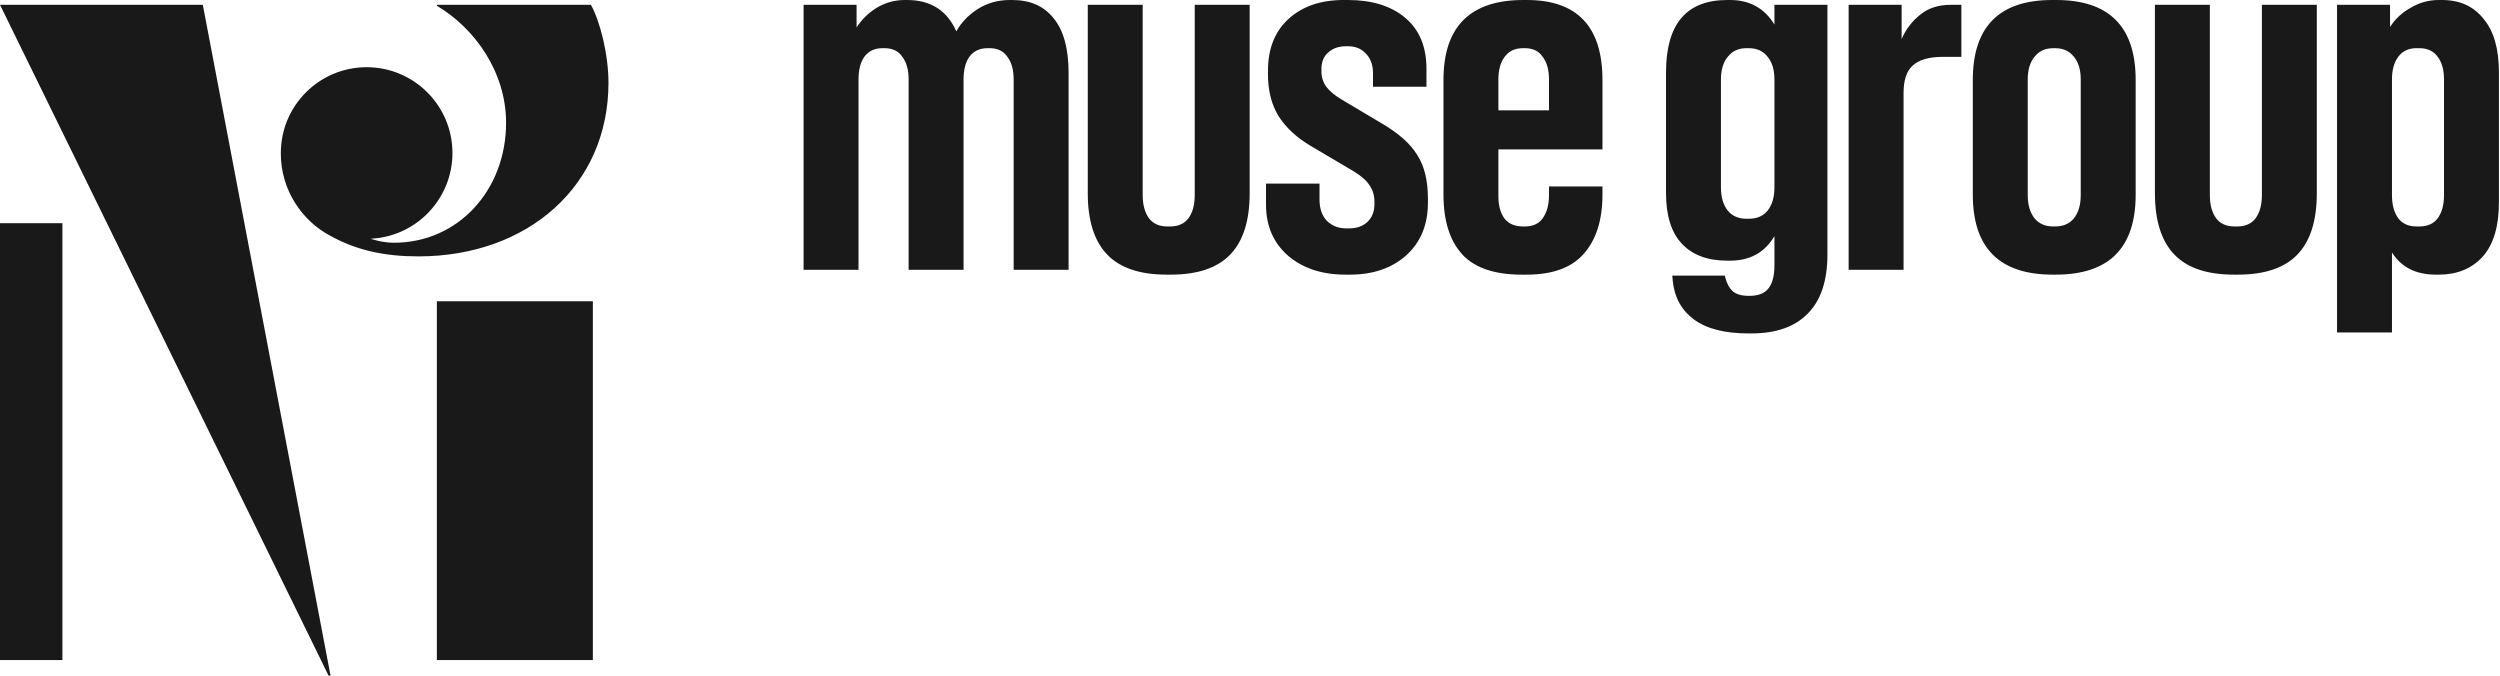 <svg width="222" height="60" viewBox="0 0 222 60" fill="none" xmlns="http://www.w3.org/2000/svg">
<path fill-rule="evenodd" clip-rule="evenodd" d="M71.359 0.428H76.065V2.439C76.522 1.726 77.121 1.141 77.862 0.685C78.632 0.228 79.46 0 80.344 0H80.558C82.64 0 84.095 0.927 84.922 2.781C85.35 2.011 85.977 1.355 86.805 0.813C87.66 0.271 88.616 0 89.671 0H89.885C91.482 0 92.709 0.542 93.565 1.626C94.449 2.71 94.891 4.321 94.891 6.461V23.96H90.013V7.06C90.013 6.204 89.828 5.534 89.457 5.049C89.115 4.535 88.587 4.279 87.874 4.279H87.703C86.99 4.279 86.448 4.535 86.077 5.049C85.735 5.534 85.564 6.204 85.564 7.06V23.96H80.686V7.06C80.686 6.204 80.501 5.534 80.13 5.049C79.788 4.535 79.26 4.279 78.547 4.279H78.376C77.663 4.279 77.121 4.535 76.75 5.049C76.408 5.534 76.237 6.204 76.237 7.06V23.96H71.359V0.428ZM103.611 24.388C101.215 24.388 99.446 23.789 98.305 22.591C97.164 21.393 96.594 19.581 96.594 17.157V0.428H101.471V17.328C101.471 18.184 101.657 18.869 102.028 19.382C102.398 19.867 102.94 20.109 103.653 20.109H103.91C104.623 20.109 105.165 19.867 105.536 19.382C105.907 18.869 106.092 18.184 106.092 17.328V0.428H110.97V17.157C110.97 19.581 110.399 21.393 109.258 22.591C108.117 23.789 106.349 24.388 103.953 24.388H103.611ZM114.392 22.719C115.704 23.832 117.401 24.388 119.483 24.388H119.868C121.922 24.388 123.59 23.817 124.874 22.676C126.158 21.507 126.799 19.952 126.799 18.013V17.628C126.799 16.03 126.486 14.747 125.858 13.777C125.259 12.779 124.204 11.837 122.692 10.953L119.098 8.814C118.527 8.472 118.085 8.101 117.772 7.701C117.486 7.302 117.344 6.846 117.344 6.332V6.118C117.344 5.491 117.543 5.006 117.943 4.664C118.342 4.293 118.87 4.107 119.526 4.107H119.697C120.353 4.107 120.881 4.321 121.28 4.749C121.708 5.177 121.922 5.762 121.922 6.503V7.701H126.671V6.118C126.671 4.15 126.043 2.638 124.788 1.583C123.533 0.528 121.836 0 119.697 0H119.312C117.287 0 115.661 0.556 114.434 1.669C113.208 2.781 112.595 4.321 112.595 6.289V6.589C112.595 8.044 112.908 9.284 113.536 10.311C114.192 11.338 115.147 12.222 116.402 12.964L120.168 15.189C120.881 15.617 121.366 16.045 121.622 16.473C121.908 16.872 122.05 17.357 122.05 17.927V18.141C122.05 18.797 121.836 19.325 121.408 19.724C121.009 20.095 120.467 20.28 119.783 20.28H119.526C118.841 20.28 118.271 20.052 117.814 19.596C117.387 19.139 117.173 18.512 117.173 17.713V16.301H112.423V18.184C112.423 20.066 113.079 21.578 114.392 22.719ZM135.111 24.388C132.715 24.388 130.961 23.789 129.848 22.591C128.736 21.364 128.18 19.596 128.18 17.285V7.102C128.18 2.367 130.547 0 135.282 0H135.581C140.06 0 142.299 2.367 142.299 7.102V13.264H133.057V17.414C133.057 18.27 133.243 18.94 133.613 19.425C133.984 19.881 134.526 20.109 135.239 20.109H135.41C136.123 20.109 136.651 19.867 136.993 19.382C137.364 18.869 137.55 18.184 137.55 17.328V16.558H142.299V17.285C142.299 19.539 141.743 21.293 140.63 22.548C139.546 23.774 137.863 24.388 135.581 24.388H135.111ZM137.55 9.798V7.06C137.55 6.204 137.364 5.534 136.993 5.049C136.651 4.535 136.123 4.279 135.41 4.279H135.239C134.526 4.279 133.984 4.535 133.613 5.049C133.243 5.534 133.057 6.204 133.057 7.06V9.798H137.55ZM150.424 28.367C151.537 29.194 153.148 29.608 155.259 29.608H155.516C157.712 29.608 159.381 29.023 160.522 27.853C161.691 26.684 162.276 24.93 162.276 22.591V0.428H157.57V2.182C156.685 0.727 155.373 0 153.633 0H153.377C149.754 0 147.943 2.139 147.943 6.418V17.157C147.943 19.154 148.413 20.651 149.355 21.649C150.296 22.648 151.637 23.147 153.377 23.147H153.633C155.402 23.147 156.714 22.42 157.57 20.965V23.532C157.57 24.473 157.398 25.158 157.056 25.586C156.714 26.042 156.158 26.27 155.388 26.27H155.259C154.632 26.27 154.161 26.128 153.847 25.843C153.562 25.586 153.348 25.186 153.205 24.645L153.163 24.473H148.499L148.542 24.944C148.684 26.399 149.312 27.54 150.424 28.367ZM153.419 18.697C153.02 18.184 152.82 17.499 152.82 16.644V7.06C152.82 6.204 153.02 5.534 153.419 5.049C153.819 4.535 154.375 4.279 155.088 4.279H155.302C156.015 4.279 156.571 4.535 156.971 5.049C157.37 5.534 157.57 6.204 157.57 7.06V16.644C157.57 17.499 157.37 18.184 156.971 18.697C156.571 19.182 156.015 19.425 155.302 19.425H155.088C154.375 19.425 153.819 19.182 153.419 18.697ZM164.159 0.428H168.865V3.466C169.236 2.61 169.778 1.897 170.491 1.326C171.204 0.727 172.117 0.428 173.229 0.428H174.17V5.049H172.502C171.304 5.049 170.42 5.305 169.849 5.819C169.307 6.304 169.036 7.117 169.036 8.258V23.96H164.159V0.428ZM175.185 17.285C175.185 22.02 177.553 24.388 182.288 24.388H182.544C187.279 24.388 189.647 22.02 189.647 17.285V7.102C189.647 2.367 187.294 0 182.587 0H182.245C177.538 0 175.185 2.367 175.185 7.102V17.285ZM180.662 19.382C180.262 18.869 180.063 18.184 180.063 17.328V7.06C180.063 6.204 180.262 5.534 180.662 5.049C181.061 4.535 181.617 4.279 182.33 4.279H182.502C183.215 4.279 183.771 4.535 184.17 5.049C184.57 5.534 184.769 6.204 184.769 7.06V17.328C184.769 18.184 184.57 18.869 184.17 19.382C183.771 19.867 183.215 20.109 182.502 20.109H182.33C181.617 20.109 181.061 19.867 180.662 19.382ZM198.374 24.388C195.978 24.388 194.21 23.789 193.069 22.591C191.928 21.393 191.357 19.581 191.357 17.157V0.428H196.235V17.328C196.235 18.184 196.42 18.869 196.791 19.382C197.162 19.867 197.704 20.109 198.417 20.109H198.674C199.387 20.109 199.929 19.867 200.299 19.382C200.67 18.869 200.856 18.184 200.856 17.328V0.428H205.733V17.157C205.733 19.581 205.163 21.393 204.022 22.591C202.881 23.789 201.112 24.388 198.716 24.388H198.374ZM212.236 0.428H207.529V29.522H212.407V22.42C213.234 23.732 214.532 24.388 216.3 24.388H216.557C218.183 24.388 219.481 23.86 220.45 22.805C221.42 21.721 221.905 20.109 221.905 17.97V6.418C221.905 4.336 221.449 2.753 220.536 1.669C219.652 0.556 218.425 0 216.856 0H216.557C215.673 0 214.845 0.228 214.075 0.685C213.305 1.112 212.692 1.683 212.236 2.396V0.428ZM212.963 19.382C212.592 18.869 212.407 18.184 212.407 17.328V7.06C212.407 6.204 212.592 5.534 212.963 5.049C213.334 4.535 213.876 4.279 214.589 4.279H214.845C215.559 4.279 216.101 4.535 216.471 5.049C216.842 5.534 217.028 6.204 217.028 7.06V17.328C217.028 18.184 216.842 18.869 216.471 19.382C216.101 19.867 215.559 20.109 214.845 20.109H214.589C213.876 20.109 213.334 19.867 212.963 19.382ZM44.94 10.904C44.94 6.405 42.166 2.504 38.792 0.513V0.427H52.473C53.252 1.811 54.032 4.759 54.032 7.354C54.032 16.439 46.924 22.767 37.147 22.767C34.205 22.767 31.691 22.246 29.354 20.948C26.845 19.651 24.938 16.868 24.938 13.666H24.938C24.938 13.64 24.938 13.614 24.938 13.588C24.938 9.379 28.349 5.968 32.557 5.968C36.766 5.968 40.177 9.379 40.177 13.588C40.177 17.676 36.956 21.013 32.913 21.199C33.037 21.244 33.938 21.554 34.982 21.554C40.693 21.554 44.94 16.875 44.94 10.904ZM0 0.427H18.01L29.353 60H29.18L0 0.427ZM0 19.822H5.542V58.614H0V19.822ZM38.792 26.751H52.646V58.615H38.792V26.751Z" fill="#19191A"/>
</svg>
